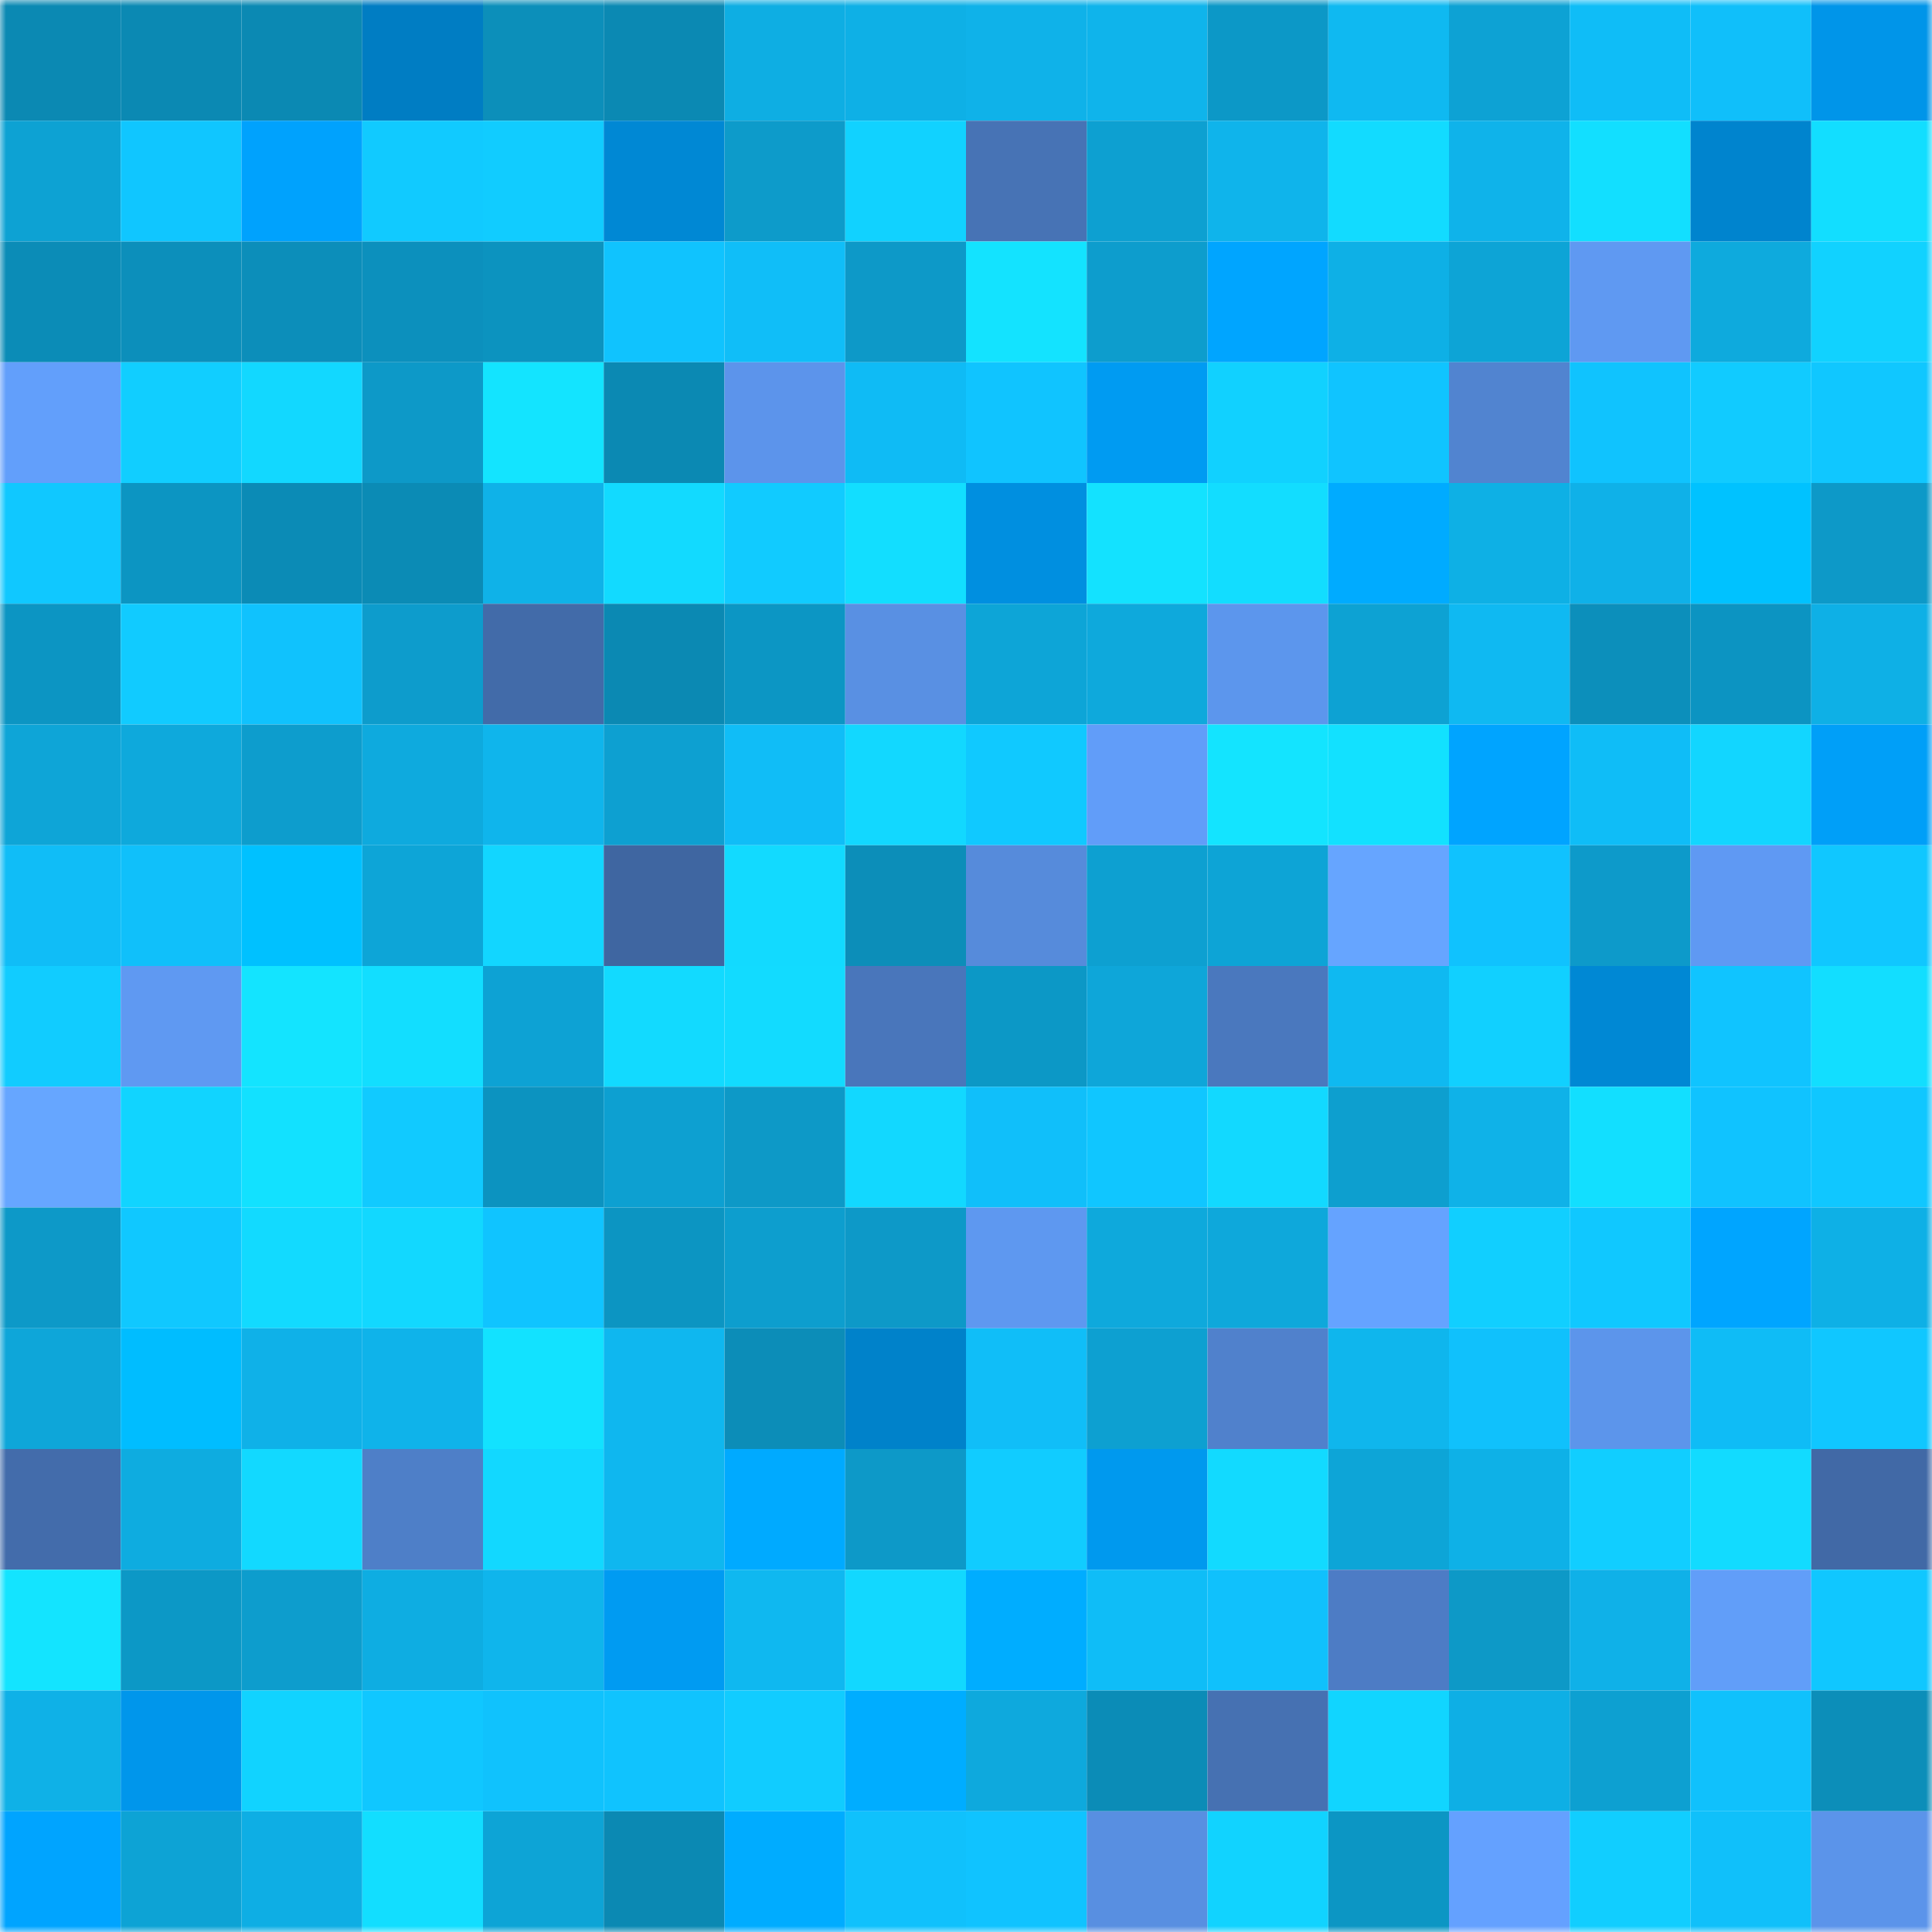 <svg viewBox="0 0 160 160" fill="none" role="img" xmlns="http://www.w3.org/2000/svg" width="240" height="240" name="ens%2Clionman102.eth"><mask id="2061443166" mask-type="alpha" maskUnits="userSpaceOnUse" x="0" y="0" width="160" height="160"><rect width="160" height="160" fill="#FFFFFF"></rect></mask><g mask="url(#2061443166)"><rect x="0" y="0" width="10" height="10" fill="#0b89b3"></rect><rect x="10" y="0" width="10" height="10" fill="#0b89b3"></rect><rect x="20" y="0" width="10" height="10" fill="#0b89b3"></rect><rect x="30" y="0" width="10" height="10" fill="#007dc3"></rect><rect x="40" y="0" width="10" height="10" fill="#0c8fba"></rect><rect x="50" y="0" width="10" height="10" fill="#0b89b3"></rect><rect x="60" y="0" width="10" height="10" fill="#0eaee3"></rect><rect x="70" y="0" width="10" height="10" fill="#0eb0e6"></rect><rect x="80" y="0" width="10" height="10" fill="#0fb2e9"></rect><rect x="90" y="0" width="10" height="10" fill="#0fb4eb"></rect><rect x="100" y="0" width="10" height="10" fill="#0c98c7"></rect><rect x="110" y="0" width="10" height="10" fill="#0fb9f1"></rect><rect x="120" y="0" width="10" height="10" fill="#0da2d4"></rect><rect x="130" y="0" width="10" height="10" fill="#0fbdf7"></rect><rect x="140" y="0" width="10" height="10" fill="#10bffa"></rect><rect x="150" y="0" width="10" height="10" fill="#0095e9"></rect><rect x="0" y="10" width="10" height="10" fill="#0da2d3"></rect><rect x="10" y="10" width="10" height="10" fill="#10c6ff"></rect><rect x="20" y="10" width="10" height="10" fill="#00a2fd"></rect><rect x="30" y="10" width="10" height="10" fill="#11caff"></rect><rect x="40" y="10" width="10" height="10" fill="#11ccff"></rect><rect x="50" y="10" width="10" height="10" fill="#0088d4"></rect><rect x="60" y="10" width="10" height="10" fill="#0d9bca"></rect><rect x="70" y="10" width="10" height="10" fill="#11d2ff"></rect><rect x="80" y="10" width="10" height="10" fill="#4773b5"></rect><rect x="90" y="10" width="10" height="10" fill="#0da0d1"></rect><rect x="100" y="10" width="10" height="10" fill="#0fb4eb"></rect><rect x="110" y="10" width="10" height="10" fill="#12dbff"></rect><rect x="120" y="10" width="10" height="10" fill="#0fb3ea"></rect><rect x="130" y="10" width="10" height="10" fill="#12dfff"></rect><rect x="140" y="10" width="10" height="10" fill="#0084ce"></rect><rect x="150" y="10" width="10" height="10" fill="#12deff"></rect><rect x="0" y="20" width="10" height="10" fill="#0b8cb7"></rect><rect x="10" y="20" width="10" height="10" fill="#0c8fbb"></rect><rect x="20" y="20" width="10" height="10" fill="#0c8eba"></rect><rect x="30" y="20" width="10" height="10" fill="#0c90bd"></rect><rect x="40" y="20" width="10" height="10" fill="#0c93bf"></rect><rect x="50" y="20" width="10" height="10" fill="#10c3fe"></rect><rect x="60" y="20" width="10" height="10" fill="#10bef8"></rect><rect x="70" y="20" width="10" height="10" fill="#0d99c8"></rect><rect x="80" y="20" width="10" height="10" fill="#13e3ff"></rect><rect x="90" y="20" width="10" height="10" fill="#0d9dcd"></rect><rect x="100" y="20" width="10" height="10" fill="#00a5ff"></rect><rect x="110" y="20" width="10" height="10" fill="#0eb0e6"></rect><rect x="120" y="20" width="10" height="10" fill="#0da4d6"></rect><rect x="130" y="20" width="10" height="10" fill="#5f99f2"></rect><rect x="140" y="20" width="10" height="10" fill="#0eaadd"></rect><rect x="150" y="20" width="10" height="10" fill="#11d2ff"></rect><rect x="0" y="30" width="10" height="10" fill="#629ffb"></rect><rect x="10" y="30" width="10" height="10" fill="#11ceff"></rect><rect x="20" y="30" width="10" height="10" fill="#12d8ff"></rect><rect x="30" y="30" width="10" height="10" fill="#0d99c8"></rect><rect x="40" y="30" width="10" height="10" fill="#13e4ff"></rect><rect x="50" y="30" width="10" height="10" fill="#0b89b3"></rect><rect x="60" y="30" width="10" height="10" fill="#5c94eb"></rect><rect x="70" y="30" width="10" height="10" fill="#0fbbf5"></rect><rect x="80" y="30" width="10" height="10" fill="#10c4ff"></rect><rect x="90" y="30" width="10" height="10" fill="#009bf2"></rect><rect x="100" y="30" width="10" height="10" fill="#11d1ff"></rect><rect x="110" y="30" width="10" height="10" fill="#10c4ff"></rect><rect x="120" y="30" width="10" height="10" fill="#5184d0"></rect><rect x="130" y="30" width="10" height="10" fill="#10c3fe"></rect><rect x="140" y="30" width="10" height="10" fill="#11cbff"></rect><rect x="150" y="30" width="10" height="10" fill="#10c7ff"></rect><rect x="0" y="40" width="10" height="10" fill="#10c8ff"></rect><rect x="10" y="40" width="10" height="10" fill="#0c95c2"></rect><rect x="20" y="40" width="10" height="10" fill="#0b8bb6"></rect><rect x="30" y="40" width="10" height="10" fill="#0b8bb5"></rect><rect x="40" y="40" width="10" height="10" fill="#0fb2e8"></rect><rect x="50" y="40" width="10" height="10" fill="#12daff"></rect><rect x="60" y="40" width="10" height="10" fill="#11cbff"></rect><rect x="70" y="40" width="10" height="10" fill="#12deff"></rect><rect x="80" y="40" width="10" height="10" fill="#008fe0"></rect><rect x="90" y="40" width="10" height="10" fill="#13e2ff"></rect><rect x="100" y="40" width="10" height="10" fill="#12ddff"></rect><rect x="110" y="40" width="10" height="10" fill="#00abff"></rect><rect x="120" y="40" width="10" height="10" fill="#0eb0e5"></rect><rect x="130" y="40" width="10" height="10" fill="#0fb1e8"></rect><rect x="140" y="40" width="10" height="10" fill="#00c2ff"></rect><rect x="150" y="40" width="10" height="10" fill="#0d99c8"></rect><rect x="0" y="50" width="10" height="10" fill="#0c95c3"></rect><rect x="10" y="50" width="10" height="10" fill="#11cbff"></rect><rect x="20" y="50" width="10" height="10" fill="#10c2fd"></rect><rect x="30" y="50" width="10" height="10" fill="#0d9ccc"></rect><rect x="40" y="50" width="10" height="10" fill="#426ba9"></rect><rect x="50" y="50" width="10" height="10" fill="#0b89b3"></rect><rect x="60" y="50" width="10" height="10" fill="#0c96c4"></rect><rect x="70" y="50" width="10" height="10" fill="#5990e3"></rect><rect x="80" y="50" width="10" height="10" fill="#0da5d7"></rect><rect x="90" y="50" width="10" height="10" fill="#0ea9dc"></rect><rect x="100" y="50" width="10" height="10" fill="#5c96ed"></rect><rect x="110" y="50" width="10" height="10" fill="#0da2d3"></rect><rect x="120" y="50" width="10" height="10" fill="#0fb9f2"></rect><rect x="130" y="50" width="10" height="10" fill="#0c8fbb"></rect><rect x="140" y="50" width="10" height="10" fill="#0c94c2"></rect><rect x="150" y="50" width="10" height="10" fill="#0eb0e6"></rect><rect x="0" y="60" width="10" height="10" fill="#0ea5d7"></rect><rect x="10" y="60" width="10" height="10" fill="#0ea9dc"></rect><rect x="20" y="60" width="10" height="10" fill="#0d9dcd"></rect><rect x="30" y="60" width="10" height="10" fill="#0eaade"></rect><rect x="40" y="60" width="10" height="10" fill="#0fb5ec"></rect><rect x="50" y="60" width="10" height="10" fill="#0da0d1"></rect><rect x="60" y="60" width="10" height="10" fill="#10bdf7"></rect><rect x="70" y="60" width="10" height="10" fill="#12d8ff"></rect><rect x="80" y="60" width="10" height="10" fill="#10c9ff"></rect><rect x="90" y="60" width="10" height="10" fill="#619df9"></rect><rect x="100" y="60" width="10" height="10" fill="#13e4ff"></rect><rect x="110" y="60" width="10" height="10" fill="#12e1ff"></rect><rect x="120" y="60" width="10" height="10" fill="#00a4ff"></rect><rect x="130" y="60" width="10" height="10" fill="#0fbdf7"></rect><rect x="140" y="60" width="10" height="10" fill="#12d6ff"></rect><rect x="150" y="60" width="10" height="10" fill="#009ff8"></rect><rect x="0" y="70" width="10" height="10" fill="#10bdf7"></rect><rect x="10" y="70" width="10" height="10" fill="#10c0fa"></rect><rect x="20" y="70" width="10" height="10" fill="#00c1ff"></rect><rect x="30" y="70" width="10" height="10" fill="#0da5d7"></rect><rect x="40" y="70" width="10" height="10" fill="#12d6ff"></rect><rect x="50" y="70" width="10" height="10" fill="#3f66a1"></rect><rect x="60" y="70" width="10" height="10" fill="#12daff"></rect><rect x="70" y="70" width="10" height="10" fill="#0c8eb9"></rect><rect x="80" y="70" width="10" height="10" fill="#568bdb"></rect><rect x="90" y="70" width="10" height="10" fill="#0da0d1"></rect><rect x="100" y="70" width="10" height="10" fill="#0da4d6"></rect><rect x="110" y="70" width="10" height="10" fill="#66a5ff"></rect><rect x="120" y="70" width="10" height="10" fill="#10c2fe"></rect><rect x="130" y="70" width="10" height="10" fill="#0d9aca"></rect><rect x="140" y="70" width="10" height="10" fill="#5f99f3"></rect><rect x="150" y="70" width="10" height="10" fill="#10c7ff"></rect><rect x="0" y="80" width="10" height="10" fill="#11ccff"></rect><rect x="10" y="80" width="10" height="10" fill="#5f99f2"></rect><rect x="20" y="80" width="10" height="10" fill="#13e4ff"></rect><rect x="30" y="80" width="10" height="10" fill="#12deff"></rect><rect x="40" y="80" width="10" height="10" fill="#0da2d4"></rect><rect x="50" y="80" width="10" height="10" fill="#12daff"></rect><rect x="60" y="80" width="10" height="10" fill="#12dbff"></rect><rect x="70" y="80" width="10" height="10" fill="#4976bb"></rect><rect x="80" y="80" width="10" height="10" fill="#0c98c6"></rect><rect x="90" y="80" width="10" height="10" fill="#0ea6d9"></rect><rect x="100" y="80" width="10" height="10" fill="#4a78be"></rect><rect x="110" y="80" width="10" height="10" fill="#0fb9f1"></rect><rect x="120" y="80" width="10" height="10" fill="#11d0ff"></rect><rect x="130" y="80" width="10" height="10" fill="#0088d4"></rect><rect x="140" y="80" width="10" height="10" fill="#10c4ff"></rect><rect x="150" y="80" width="10" height="10" fill="#12deff"></rect><rect x="0" y="90" width="10" height="10" fill="#66a6ff"></rect><rect x="10" y="90" width="10" height="10" fill="#11d4ff"></rect><rect x="20" y="90" width="10" height="10" fill="#12e1ff"></rect><rect x="30" y="90" width="10" height="10" fill="#11caff"></rect><rect x="40" y="90" width="10" height="10" fill="#0c93c0"></rect><rect x="50" y="90" width="10" height="10" fill="#0da0d1"></rect><rect x="60" y="90" width="10" height="10" fill="#0d99c7"></rect><rect x="70" y="90" width="10" height="10" fill="#12d8ff"></rect><rect x="80" y="90" width="10" height="10" fill="#10bffa"></rect><rect x="90" y="90" width="10" height="10" fill="#10c6ff"></rect><rect x="100" y="90" width="10" height="10" fill="#12d9ff"></rect><rect x="110" y="90" width="10" height="10" fill="#0d9fcf"></rect><rect x="120" y="90" width="10" height="10" fill="#0fb2e8"></rect><rect x="130" y="90" width="10" height="10" fill="#12dfff"></rect><rect x="140" y="90" width="10" height="10" fill="#10c3ff"></rect><rect x="150" y="90" width="10" height="10" fill="#10c7ff"></rect><rect x="0" y="100" width="10" height="10" fill="#0d99c8"></rect><rect x="10" y="100" width="10" height="10" fill="#10c8ff"></rect><rect x="20" y="100" width="10" height="10" fill="#12daff"></rect><rect x="30" y="100" width="10" height="10" fill="#12d8ff"></rect><rect x="40" y="100" width="10" height="10" fill="#10c4ff"></rect><rect x="50" y="100" width="10" height="10" fill="#0c95c2"></rect><rect x="60" y="100" width="10" height="10" fill="#0d9ece"></rect><rect x="70" y="100" width="10" height="10" fill="#0d99c8"></rect><rect x="80" y="100" width="10" height="10" fill="#5e98f0"></rect><rect x="90" y="100" width="10" height="10" fill="#0ea9dc"></rect><rect x="100" y="100" width="10" height="10" fill="#0ea8db"></rect><rect x="110" y="100" width="10" height="10" fill="#65a3ff"></rect><rect x="120" y="100" width="10" height="10" fill="#11cfff"></rect><rect x="130" y="100" width="10" height="10" fill="#10c8ff"></rect><rect x="140" y="100" width="10" height="10" fill="#00a5ff"></rect><rect x="150" y="100" width="10" height="10" fill="#0eb0e6"></rect><rect x="0" y="110" width="10" height="10" fill="#0ea6d9"></rect><rect x="10" y="110" width="10" height="10" fill="#00bdff"></rect><rect x="20" y="110" width="10" height="10" fill="#0fb1e8"></rect><rect x="30" y="110" width="10" height="10" fill="#0fb3ea"></rect><rect x="40" y="110" width="10" height="10" fill="#12e2ff"></rect><rect x="50" y="110" width="10" height="10" fill="#0fb7ef"></rect><rect x="60" y="110" width="10" height="10" fill="#0c8db8"></rect><rect x="70" y="110" width="10" height="10" fill="#0082ca"></rect><rect x="80" y="110" width="10" height="10" fill="#10bef8"></rect><rect x="90" y="110" width="10" height="10" fill="#0da0d1"></rect><rect x="100" y="110" width="10" height="10" fill="#5081cc"></rect><rect x="110" y="110" width="10" height="10" fill="#0fb6ed"></rect><rect x="120" y="110" width="10" height="10" fill="#10c1fc"></rect><rect x="130" y="110" width="10" height="10" fill="#5c95eb"></rect><rect x="140" y="110" width="10" height="10" fill="#0fbcf6"></rect><rect x="150" y="110" width="10" height="10" fill="#10c7ff"></rect><rect x="0" y="120" width="10" height="10" fill="#436cab"></rect><rect x="10" y="120" width="10" height="10" fill="#0eace0"></rect><rect x="20" y="120" width="10" height="10" fill="#12d9ff"></rect><rect x="30" y="120" width="10" height="10" fill="#4e7fc8"></rect><rect x="40" y="120" width="10" height="10" fill="#12d8ff"></rect><rect x="50" y="120" width="10" height="10" fill="#0fb7ef"></rect><rect x="60" y="120" width="10" height="10" fill="#00aaff"></rect><rect x="70" y="120" width="10" height="10" fill="#0d99c8"></rect><rect x="80" y="120" width="10" height="10" fill="#11ccff"></rect><rect x="90" y="120" width="10" height="10" fill="#0099ee"></rect><rect x="100" y="120" width="10" height="10" fill="#12daff"></rect><rect x="110" y="120" width="10" height="10" fill="#0da5d7"></rect><rect x="120" y="120" width="10" height="10" fill="#0eb1e7"></rect><rect x="130" y="120" width="10" height="10" fill="#11ceff"></rect><rect x="140" y="120" width="10" height="10" fill="#12dbff"></rect><rect x="150" y="120" width="10" height="10" fill="#4169a6"></rect><rect x="0" y="130" width="10" height="10" fill="#13e4ff"></rect><rect x="10" y="130" width="10" height="10" fill="#0c98c6"></rect><rect x="20" y="130" width="10" height="10" fill="#0d9dcd"></rect><rect x="30" y="130" width="10" height="10" fill="#0eade2"></rect><rect x="40" y="130" width="10" height="10" fill="#0fb5ec"></rect><rect x="50" y="130" width="10" height="10" fill="#009bf2"></rect><rect x="60" y="130" width="10" height="10" fill="#0fb8f0"></rect><rect x="70" y="130" width="10" height="10" fill="#12d8ff"></rect><rect x="80" y="130" width="10" height="10" fill="#00adff"></rect><rect x="90" y="130" width="10" height="10" fill="#0fbdf7"></rect><rect x="100" y="130" width="10" height="10" fill="#10c1fc"></rect><rect x="110" y="130" width="10" height="10" fill="#4d7cc5"></rect><rect x="120" y="130" width="10" height="10" fill="#0d99c7"></rect><rect x="130" y="130" width="10" height="10" fill="#0fb1e8"></rect><rect x="140" y="130" width="10" height="10" fill="#619ef9"></rect><rect x="150" y="130" width="10" height="10" fill="#10c7ff"></rect><rect x="0" y="140" width="10" height="10" fill="#0fb1e7"></rect><rect x="10" y="140" width="10" height="10" fill="#0096eb"></rect><rect x="20" y="140" width="10" height="10" fill="#11d3ff"></rect><rect x="30" y="140" width="10" height="10" fill="#10c7ff"></rect><rect x="40" y="140" width="10" height="10" fill="#10c2fd"></rect><rect x="50" y="140" width="10" height="10" fill="#10c3fe"></rect><rect x="60" y="140" width="10" height="10" fill="#11ccff"></rect><rect x="70" y="140" width="10" height="10" fill="#00adff"></rect><rect x="80" y="140" width="10" height="10" fill="#0ea9dd"></rect><rect x="90" y="140" width="10" height="10" fill="#0b8cb7"></rect><rect x="100" y="140" width="10" height="10" fill="#4671b2"></rect><rect x="110" y="140" width="10" height="10" fill="#11d5ff"></rect><rect x="120" y="140" width="10" height="10" fill="#0eafe5"></rect><rect x="130" y="140" width="10" height="10" fill="#0da0d1"></rect><rect x="140" y="140" width="10" height="10" fill="#10c1fc"></rect><rect x="150" y="140" width="10" height="10" fill="#0c8eb9"></rect><rect x="0" y="150" width="10" height="10" fill="#00a4ff"></rect><rect x="10" y="150" width="10" height="10" fill="#0da3d5"></rect><rect x="20" y="150" width="10" height="10" fill="#0eaee4"></rect><rect x="30" y="150" width="10" height="10" fill="#12deff"></rect><rect x="40" y="150" width="10" height="10" fill="#0da4d6"></rect><rect x="50" y="150" width="10" height="10" fill="#0b89b3"></rect><rect x="60" y="150" width="10" height="10" fill="#00acff"></rect><rect x="70" y="150" width="10" height="10" fill="#10c1fc"></rect><rect x="80" y="150" width="10" height="10" fill="#10c3ff"></rect><rect x="90" y="150" width="10" height="10" fill="#588fe1"></rect><rect x="100" y="150" width="10" height="10" fill="#11d3ff"></rect><rect x="110" y="150" width="10" height="10" fill="#0c96c4"></rect><rect x="120" y="150" width="10" height="10" fill="#64a1ff"></rect><rect x="130" y="150" width="10" height="10" fill="#11ceff"></rect><rect x="140" y="150" width="10" height="10" fill="#10c0fa"></rect><rect x="150" y="150" width="10" height="10" fill="#5b94ea"></rect></g></svg>
